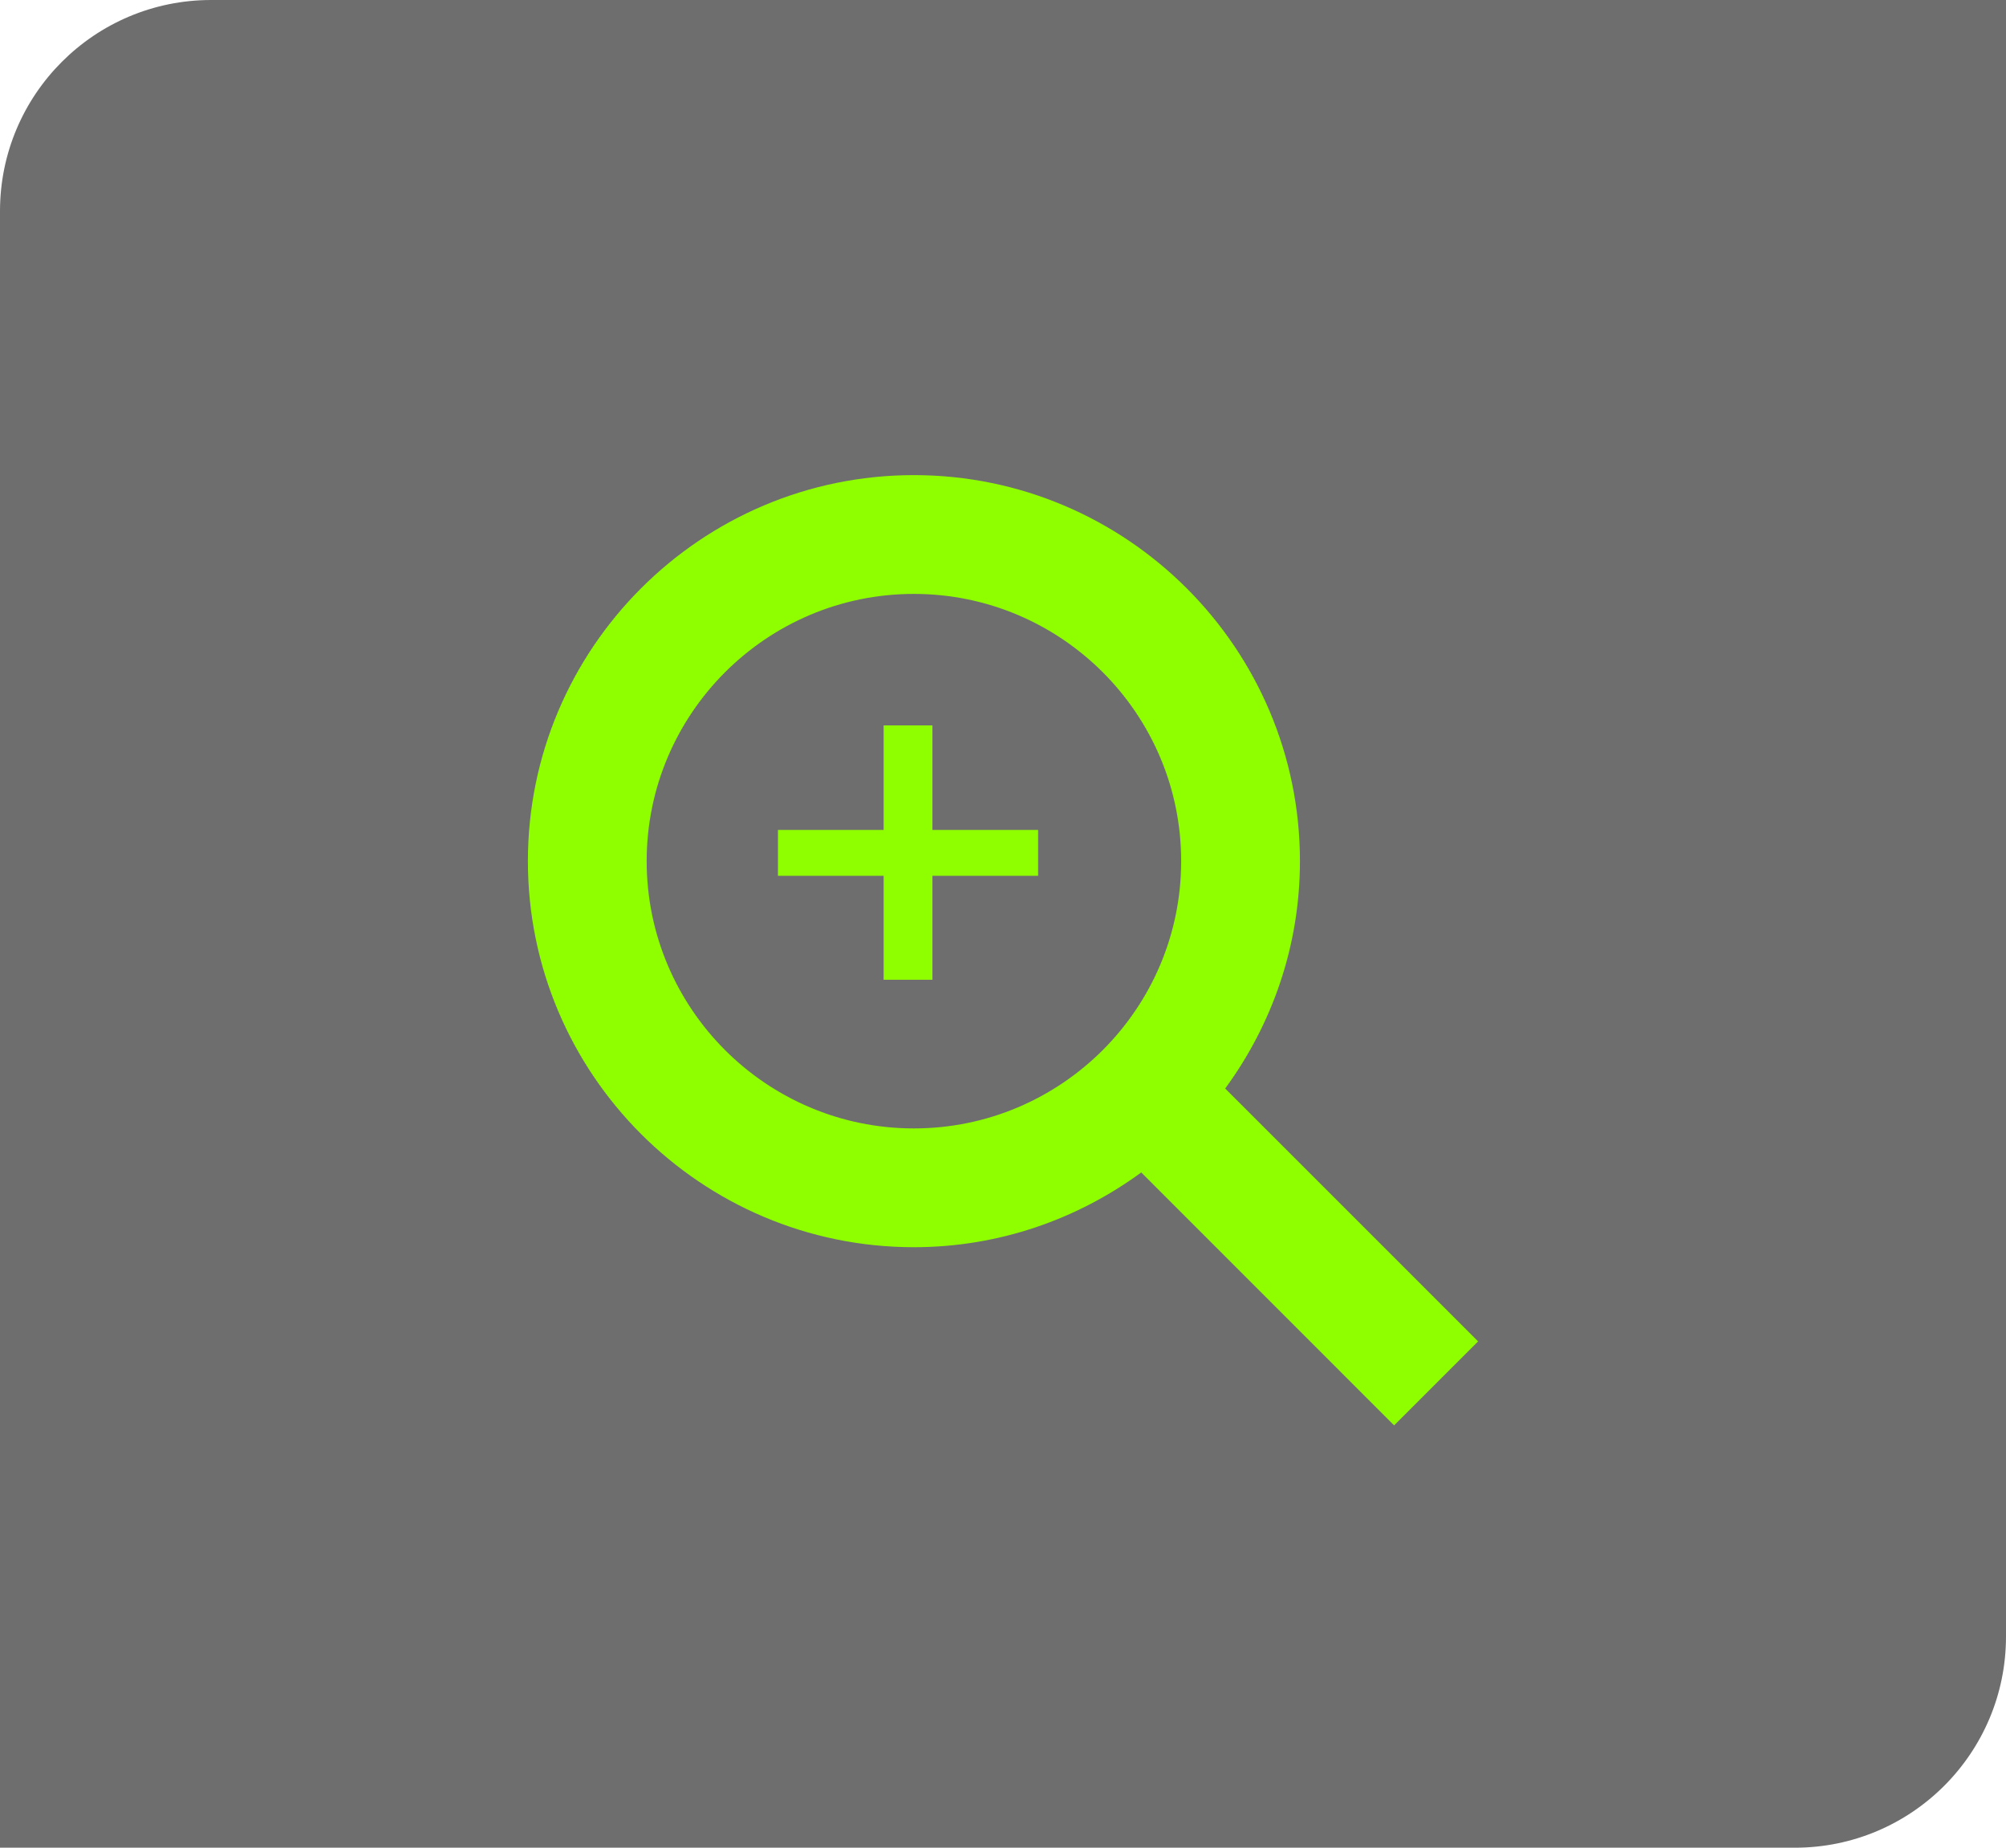<?xml version="1.0" encoding="UTF-8"?> <svg xmlns="http://www.w3.org/2000/svg" width="38" height="35" viewBox="0 0 38 35" fill="none"> <g clip-path="url(#clip0_258_18457)"> <path d="M0 4C0 1.791 1.791 0 4 0H38V31C38 33.209 36.209 35 34 35H0V4Z" fill="black" fill-opacity="0.57"></path> <path d="M23.209 20.619C24.095 19.409 24.625 17.923 24.625 16.312C24.625 12.28 21.344 9 17.312 9C13.28 9 10 12.28 10 16.312C10 20.345 13.28 23.625 17.312 23.625C18.923 23.625 20.409 23.095 21.619 22.209L26.409 27L28 25.409L23.209 20.619ZM17.312 21.375C14.521 21.375 12.25 19.104 12.25 16.312C12.25 13.521 14.521 11.25 17.312 11.25C20.104 11.25 22.375 13.521 22.375 16.312C22.375 19.104 20.104 21.375 17.312 21.375Z" fill="#8FFF00"></path> <path d="M19.665 16.59H17.663V18.559H16.739V16.59H14.737V15.721H16.739V13.741H17.663V15.721H19.665V16.59Z" fill="#8FFF00"></path> </g> <defs> <clipPath id="clip0_258_18457"> <rect width="38" height="35" fill="white"></rect> </clipPath> </defs> </svg> 